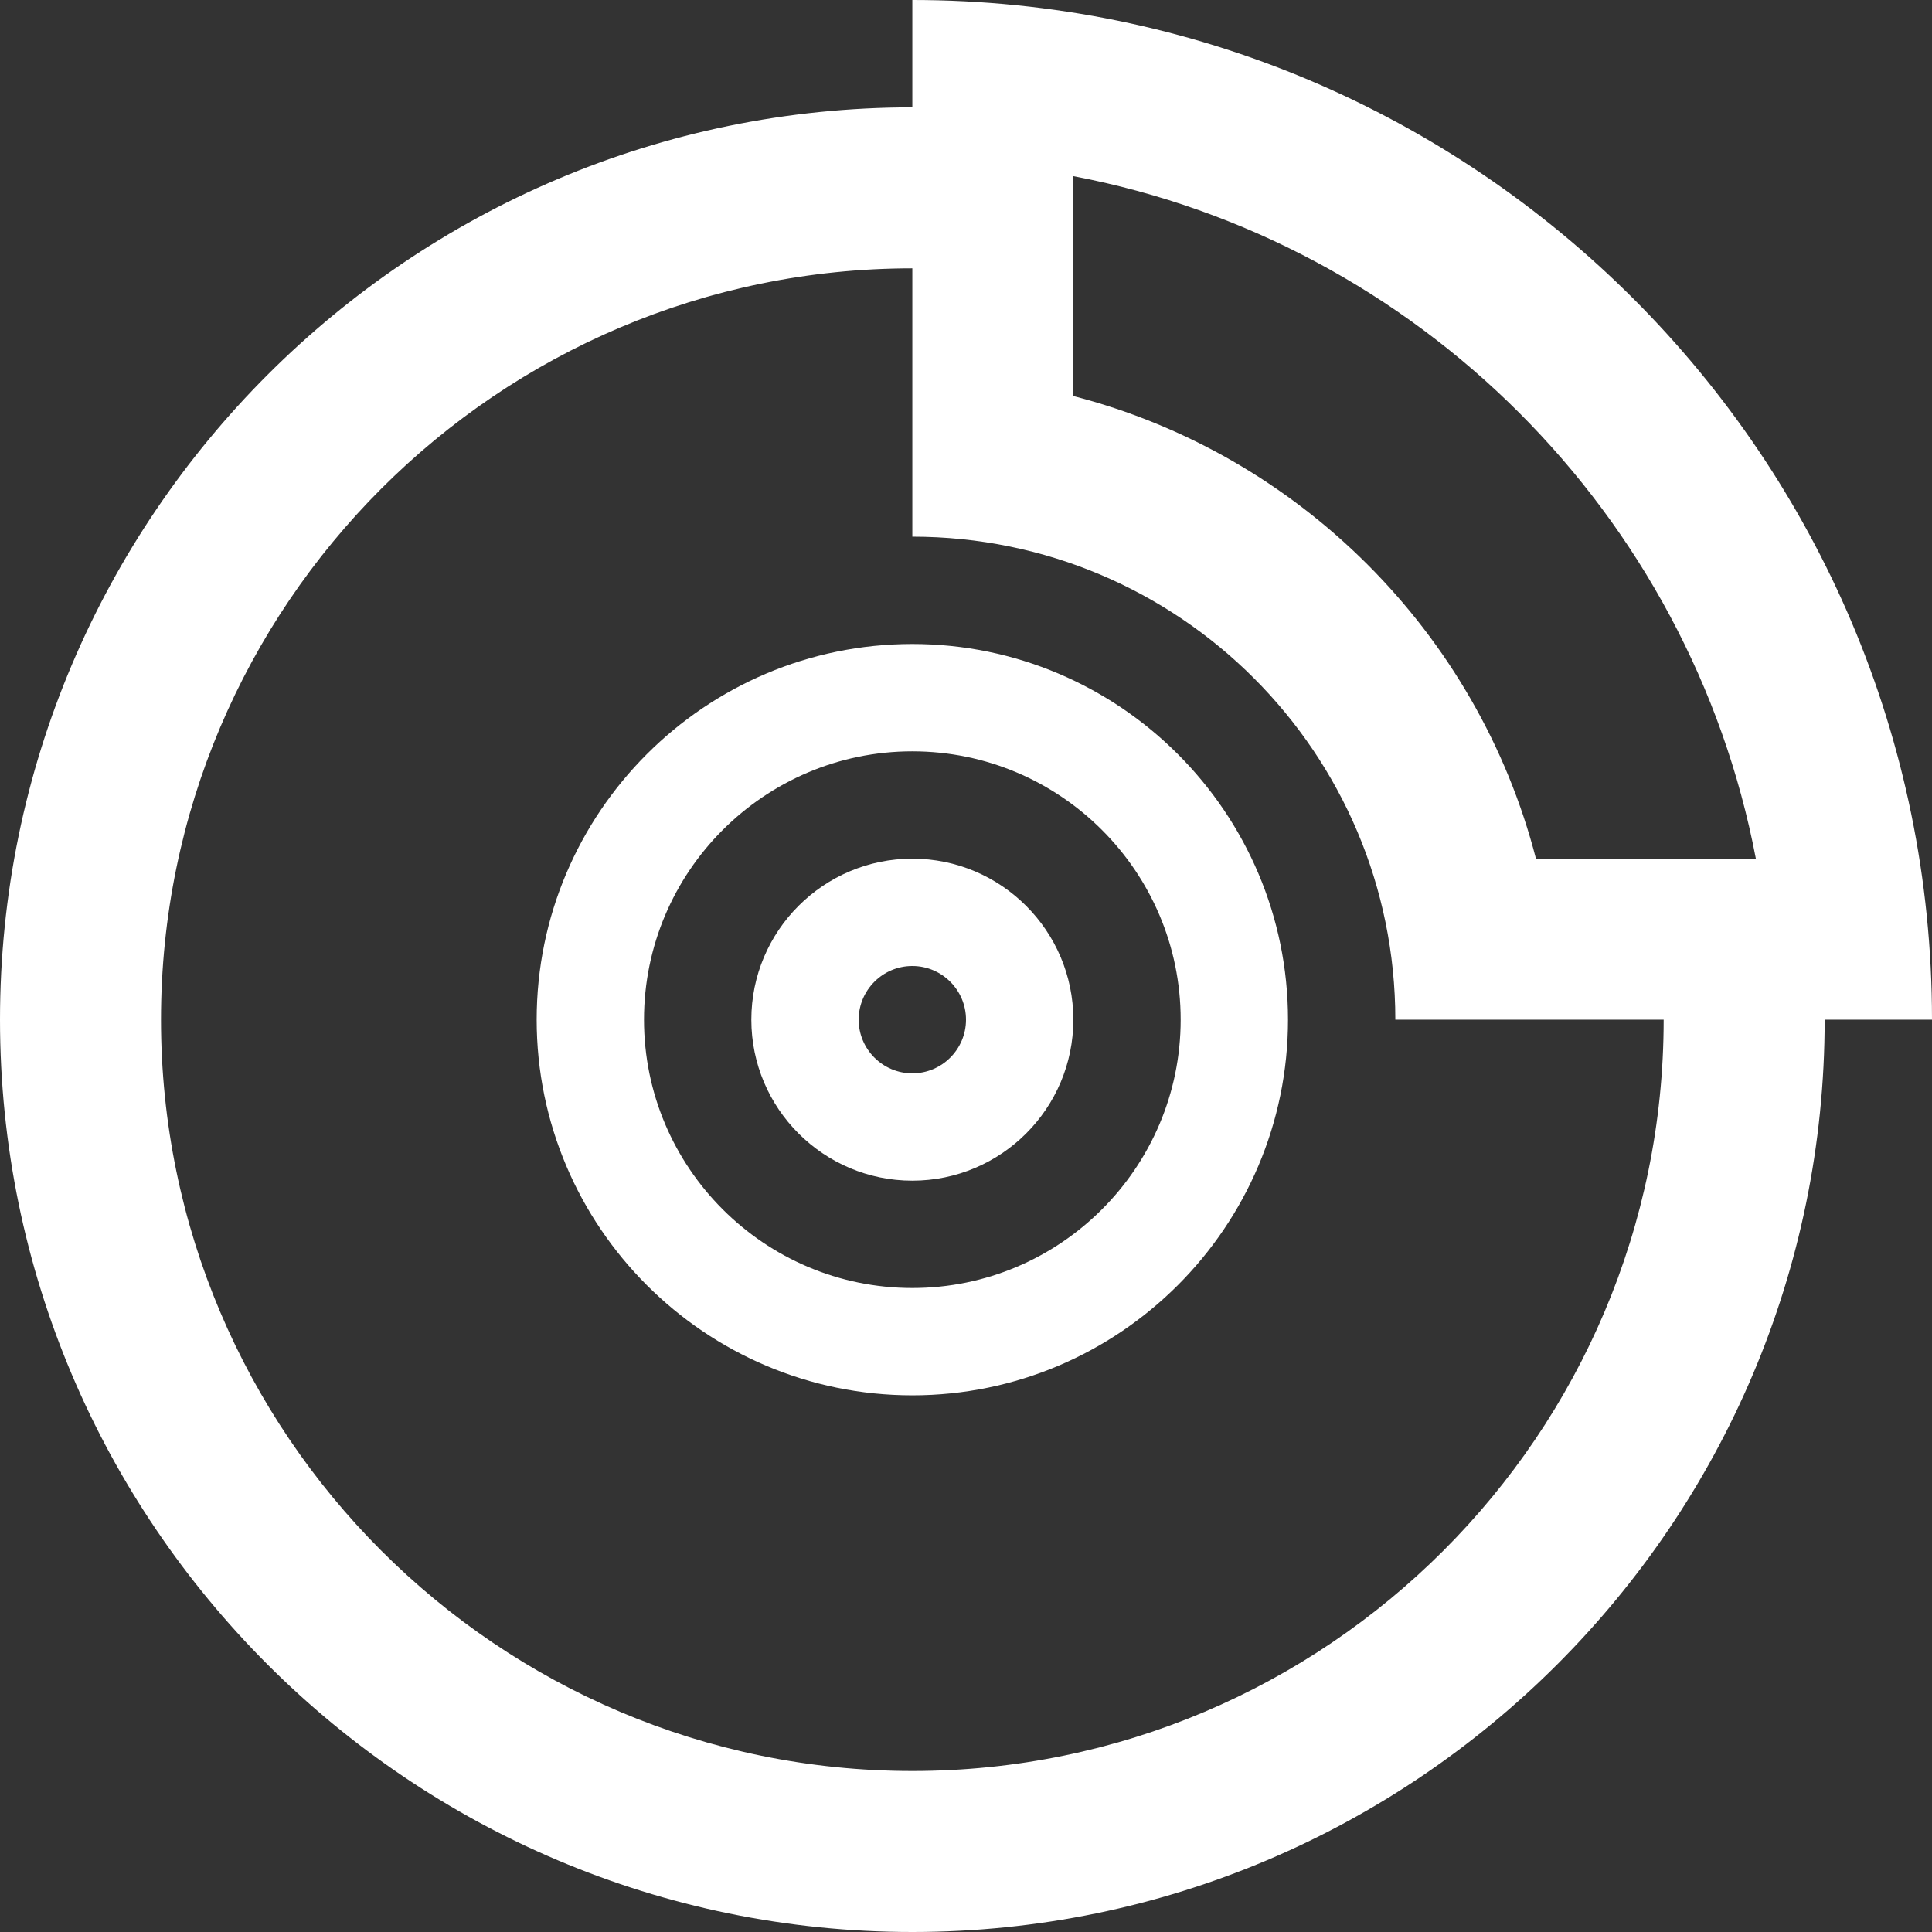 <?xml version="1.0" encoding="UTF-8" standalone="no"?>
<svg
   xmlns:dc="http://purl.org/dc/elements/1.1/"
   xmlns:cc="http://creativecommons.org/ns#"
   xmlns:rdf="http://www.w3.org/1999/02/22-rdf-syntax-ns#"
   xmlns:svg="http://www.w3.org/2000/svg"
   xmlns="http://www.w3.org/2000/svg"
   xmlns:sodipodi="http://sodipodi.sourceforge.net/DTD/sodipodi-0.dtd"
   xmlns:inkscape="http://www.inkscape.org/namespaces/inkscape"
   version="1.2"
   x="0px"
   y="0px"
   viewBox="0 0 90 90"
   xml:space="preserve"
   id="svg2"
   inkscape:version="0.91 r13725"
   sodipodi:docname="frein-disque-avant.svg"
   width="90"
   height="90"><rect x="0" y="0" width="90" height="90" fill="#333333" stroke="none"/><defs
     id="defs18" /><sodipodi:namedview
     pagecolor="#ffffff"
     bordercolor="#666666"
     borderopacity="1"
     objecttolerance="10"
     gridtolerance="10"
     guidetolerance="10"
     inkscape:pageopacity="0"
     inkscape:pageshadow="2"
     inkscape:window-width="2560"
     inkscape:window-height="1377"
     id="namedview16"
     showgrid="false"
     fit-margin-top="0"
     fit-margin-left="0"
     fit-margin-right="0"
     fit-margin-bottom="0"
     inkscape:zoom="1.888"
     inkscape:cx="45"
     inkscape:cy="32.5"
     inkscape:window-x="-8"
     inkscape:window-y="-8"
     inkscape:window-maximized="1"
     inkscape:current-layer="svg2" /><g
     id="g4"
     transform="translate(-5,-5)"
     style="fill:#ffffff;fill-opacity:1"><path
       d="M 47.5,35 C 37.851,35 30,42.851 30,52.5 30,62.149 37.851,70 47.5,70 57.149,70 65,62.149 65,52.5 65,42.851 57.149,35 47.5,35 Z m 0,30 C 40.607,65 35,59.393 35,52.5 35,45.607 40.607,40 47.5,40 54.393,40 60,45.607 60,52.5 60,59.393 54.393,65 47.5,65 Z"
       id="path6"
       inkscape:connector-curvature="0"
       style="fill:#ffffff;fill-opacity:1" /><path
       d="m 47.5,5 0,5 C 24.065,10 5,29.065 5,52.5 5,75.935 24.065,95 47.5,95 70.935,95 90,75.935 90,52.5 l 5,0 C 95,26.266 73.734,5 47.5,5 Z m 0,82.5 c -19.299,0 -35,-15.701 -35,-35 0,-19.299 15.701,-35 35,-35 l 0,12.5 C 59.926,30 70,40.074 70,52.5 l 12.5,0 c 0,19.299 -15.701,35 -35,35 z M 76.551,45 C 73.832,34.473 65.527,26.168 55,23.449 L 55,13.205 C 71.053,16.263 83.737,28.947 86.795,45 l -10.244,0 z"
       id="path8"
       inkscape:connector-curvature="0"
       style="fill:#ffffff;fill-opacity:1" /><path
       d="M 47.5,45 C 43.364,45 40,48.364 40,52.5 40,56.636 43.364,60 47.5,60 51.636,60 55,56.636 55,52.5 55,48.364 51.636,45 47.5,45 Z m 0,10 C 46.121,55 45,53.878 45,52.5 45,51.122 46.121,50 47.5,50 c 1.379,0 2.5,1.122 2.5,2.5 0,1.378 -1.121,2.5 -2.5,2.5 z"
       id="path10"
       inkscape:connector-curvature="0"
       style="fill:#ffffff;fill-opacity:1" /></g></svg>
